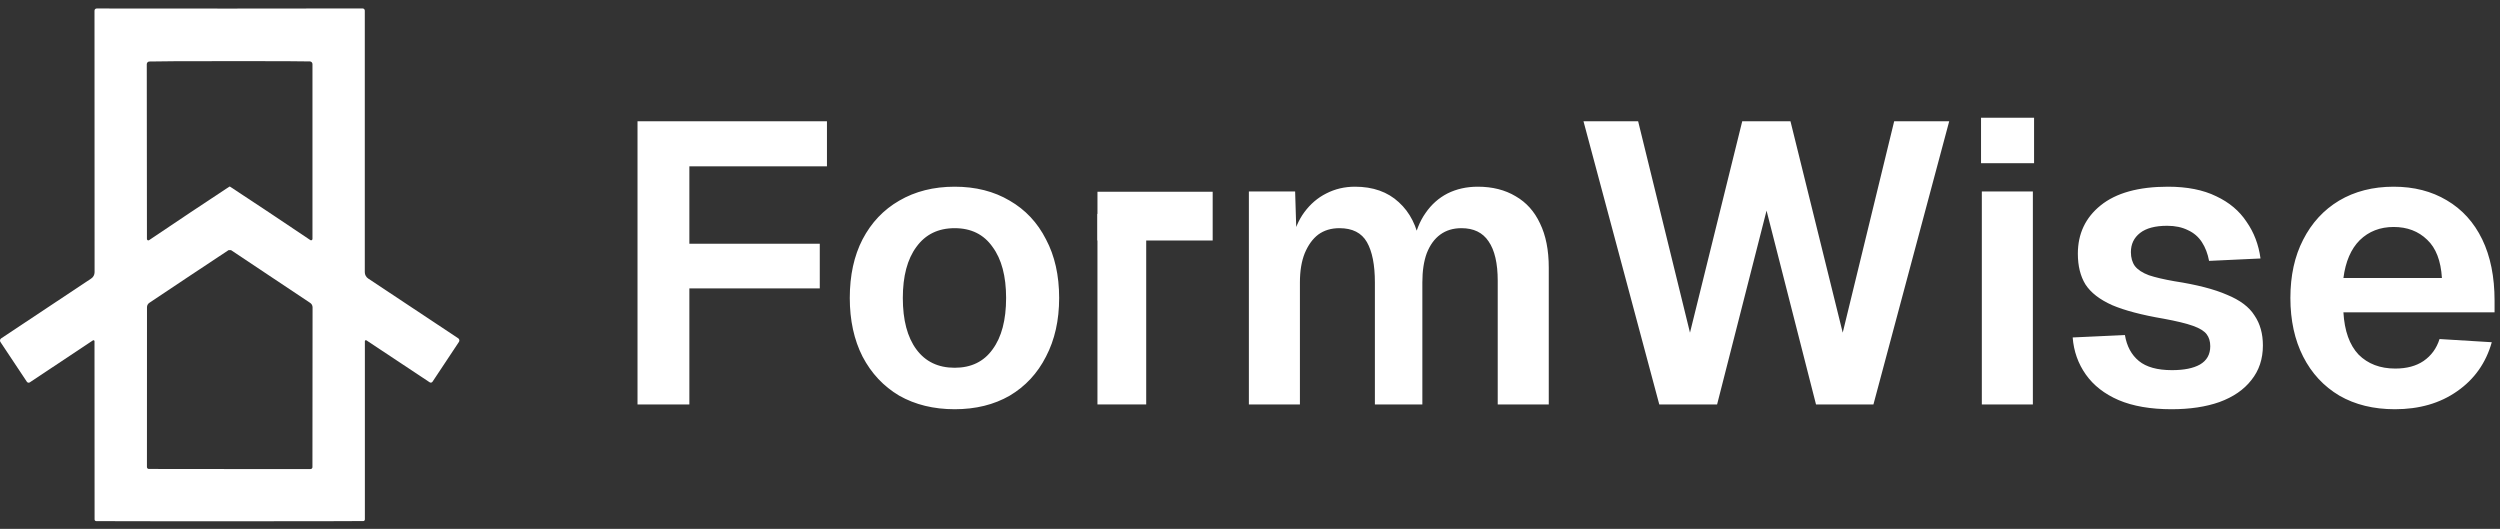 <svg width="156" height="33" viewBox="0 0 156 33" fill="none" xmlns="http://www.w3.org/2000/svg">
<rect x="0" y="0" width="156" height="33" fill="#333333" stroke="none"/>
<path d="M14.329 0.535C18.129 0.535 20.896 0.532 22.629 0.527C22.665 0.527 22.699 0.542 22.724 0.567C22.749 0.593 22.763 0.628 22.763 0.664V16.984C22.763 17.063 22.782 17.14 22.82 17.209C22.857 17.278 22.911 17.337 22.977 17.381L28.592 21.109C28.628 21.133 28.653 21.17 28.662 21.213C28.67 21.255 28.662 21.299 28.638 21.335L26.991 23.817C26.981 23.832 26.968 23.845 26.954 23.854C26.939 23.864 26.923 23.871 26.906 23.874C26.889 23.878 26.872 23.877 26.855 23.874C26.838 23.87 26.822 23.863 26.808 23.853L22.866 21.238C22.856 21.232 22.845 21.228 22.834 21.228C22.822 21.227 22.811 21.23 22.801 21.235C22.791 21.24 22.782 21.248 22.777 21.258C22.771 21.267 22.768 21.278 22.768 21.289V32.411C22.768 32.425 22.766 32.438 22.761 32.451C22.756 32.463 22.748 32.475 22.739 32.484C22.73 32.494 22.718 32.502 22.706 32.507C22.694 32.512 22.681 32.514 22.668 32.514C22.333 32.521 19.555 32.526 14.334 32.527C9.114 32.527 6.336 32.524 6 32.517C5.974 32.516 5.949 32.505 5.93 32.486C5.912 32.467 5.902 32.441 5.902 32.414L5.897 21.292C5.897 21.281 5.894 21.27 5.888 21.26C5.883 21.251 5.874 21.243 5.864 21.238C5.854 21.232 5.843 21.23 5.831 21.23C5.82 21.231 5.809 21.234 5.799 21.24L1.86 23.859C1.846 23.869 1.83 23.875 1.813 23.879C1.796 23.883 1.779 23.883 1.761 23.879C1.744 23.876 1.728 23.869 1.714 23.859C1.699 23.85 1.687 23.837 1.677 23.823L0.027 21.341C0.003 21.304 -0.005 21.26 0.003 21.218C0.012 21.175 0.037 21.138 0.073 21.114L5.688 17.383C5.754 17.34 5.808 17.281 5.845 17.212C5.882 17.142 5.902 17.065 5.902 16.987L5.897 0.666C5.897 0.63 5.911 0.595 5.936 0.57C5.961 0.544 5.995 0.53 6.031 0.53C7.762 0.535 10.528 0.537 14.329 0.535ZM14.334 11.642C14.342 11.642 14.351 11.645 14.36 11.65C15.903 12.662 17.571 13.773 19.365 14.981C19.377 14.99 19.392 14.995 19.407 14.996C19.423 14.997 19.438 14.993 19.452 14.986C19.466 14.979 19.477 14.967 19.485 14.954C19.494 14.941 19.498 14.925 19.498 14.909V4.001C19.498 3.957 19.482 3.916 19.453 3.885C19.424 3.854 19.384 3.835 19.341 3.833C18.976 3.819 17.305 3.813 14.329 3.815C11.352 3.815 9.681 3.823 9.316 3.838C9.273 3.84 9.233 3.859 9.204 3.89C9.175 3.921 9.159 3.963 9.159 4.006L9.169 14.914C9.169 14.93 9.174 14.946 9.182 14.959C9.19 14.973 9.202 14.984 9.216 14.991C9.229 14.998 9.245 15.002 9.26 15.001C9.276 15 9.29 14.995 9.303 14.986C11.097 13.776 12.764 12.664 14.306 11.65C14.314 11.645 14.323 11.642 14.334 11.642ZM14.331 29.268C17.596 29.27 19.279 29.27 19.38 29.268C19.411 29.267 19.441 29.255 19.462 29.233C19.484 29.211 19.496 29.182 19.496 29.152L19.504 19.175C19.504 19.121 19.49 19.067 19.464 19.019C19.438 18.971 19.4 18.93 19.354 18.9C17.847 17.889 16.202 16.792 14.419 15.61C14.415 15.608 14.389 15.607 14.339 15.607C14.289 15.607 14.262 15.608 14.259 15.61C12.474 16.79 10.828 17.886 9.321 18.895C9.275 18.925 9.238 18.965 9.211 19.014C9.185 19.062 9.172 19.116 9.172 19.17L9.169 29.147C9.169 29.177 9.181 29.206 9.203 29.228C9.225 29.25 9.254 29.262 9.285 29.263C9.386 29.264 11.068 29.266 14.331 29.268Z" fill="white"/>
<g clip-path="url(#clip0_18103_635)">
<path d="M39.781 25.237V7.569H51.602V10.381H41.249L43.016 8.564V16.677L41.249 15.209H51.154V17.996H41.249L43.016 16.527V25.237H39.781ZM59.571 25.536C58.261 25.536 57.108 25.254 56.112 24.69C55.133 24.109 54.37 23.296 53.823 22.251C53.292 21.206 53.026 19.986 53.026 18.593C53.026 17.183 53.292 15.963 53.823 14.935C54.37 13.89 55.133 13.085 56.112 12.521C57.108 11.94 58.261 11.65 59.571 11.65C60.882 11.65 62.026 11.94 63.005 12.521C63.984 13.085 64.739 13.89 65.27 14.935C65.817 15.963 66.091 17.183 66.091 18.593C66.091 19.986 65.817 21.206 65.27 22.251C64.739 23.296 63.984 24.109 63.005 24.69C62.026 25.254 60.882 25.536 59.571 25.536ZM59.571 22.948C60.6 22.948 61.388 22.566 61.935 21.803C62.499 21.04 62.781 19.97 62.781 18.593C62.781 17.233 62.499 16.171 61.935 15.408C61.388 14.628 60.6 14.238 59.571 14.238C58.542 14.238 57.746 14.628 57.182 15.408C56.618 16.171 56.336 17.233 56.336 18.593C56.336 19.97 56.618 21.04 57.182 21.803C57.746 22.566 58.542 22.948 59.571 22.948ZM77.93 25.237V11.948H80.816L80.916 15.209L80.617 15.059C80.767 14.346 81.024 13.74 81.389 13.243C81.77 12.728 82.227 12.338 82.757 12.073C83.305 11.791 83.902 11.65 84.549 11.65C85.677 11.65 86.59 11.973 87.287 12.62C87.983 13.251 88.423 14.122 88.606 15.233H88.182C88.332 14.454 88.589 13.807 88.954 13.292C89.319 12.761 89.775 12.355 90.323 12.073C90.887 11.791 91.517 11.65 92.214 11.65C93.126 11.65 93.914 11.849 94.578 12.247C95.242 12.629 95.748 13.193 96.096 13.939C96.461 14.686 96.643 15.607 96.643 16.702V25.237H93.458V17.523C93.458 16.428 93.267 15.607 92.886 15.059C92.521 14.512 91.957 14.238 91.194 14.238C90.679 14.238 90.24 14.371 89.875 14.636C89.51 14.902 89.228 15.291 89.028 15.806C88.846 16.303 88.755 16.909 88.755 17.622V25.237H85.793V17.622C85.793 16.527 85.627 15.69 85.296 15.109C84.964 14.528 84.391 14.238 83.579 14.238C83.064 14.238 82.625 14.371 82.26 14.636C81.911 14.902 81.629 15.291 81.414 15.806C81.215 16.303 81.115 16.909 81.115 17.622V25.237H77.93ZM103.539 25.237L98.81 7.569H102.22L105.455 20.758L108.715 7.569H111.726L114.986 20.758L118.196 7.569H121.63L116.902 25.237H113.319L110.233 13.143L107.147 25.237H103.539ZM123.666 25.237V11.948H126.851V25.237H123.666ZM123.616 10.182V7.345H126.926V10.182H123.616ZM135.506 25.536C134.196 25.536 133.092 25.345 132.197 24.964C131.317 24.582 130.637 24.051 130.156 23.371C129.675 22.691 129.401 21.919 129.335 21.057L132.595 20.907C132.711 21.604 133.001 22.143 133.466 22.525C133.93 22.906 134.619 23.097 135.531 23.097C136.278 23.097 136.858 22.981 137.273 22.749C137.705 22.5 137.92 22.118 137.92 21.604C137.92 21.305 137.846 21.057 137.696 20.858C137.547 20.658 137.265 20.484 136.85 20.335C136.435 20.186 135.822 20.036 135.009 19.887C133.648 19.655 132.578 19.373 131.798 19.041C131.019 18.692 130.463 18.261 130.131 17.747C129.816 17.233 129.658 16.594 129.658 15.831C129.658 14.586 130.131 13.583 131.077 12.819C132.039 12.04 133.441 11.65 135.282 11.65C136.477 11.65 137.481 11.849 138.293 12.247C139.106 12.629 139.737 13.16 140.185 13.84C140.649 14.503 140.94 15.267 141.056 16.129L137.846 16.279C137.763 15.831 137.613 15.441 137.398 15.109C137.182 14.777 136.892 14.528 136.527 14.362C136.162 14.18 135.73 14.089 135.233 14.089C134.486 14.089 133.922 14.238 133.54 14.537C133.159 14.835 132.968 15.233 132.968 15.731C132.968 16.079 133.051 16.37 133.217 16.602C133.399 16.834 133.69 17.025 134.088 17.174C134.486 17.307 135.017 17.432 135.681 17.548C137.074 17.763 138.169 18.045 138.965 18.394C139.778 18.726 140.351 19.157 140.682 19.688C141.031 20.202 141.205 20.824 141.205 21.554C141.205 22.4 140.965 23.122 140.483 23.719C140.019 24.317 139.355 24.773 138.493 25.088C137.646 25.387 136.651 25.536 135.506 25.536ZM149.44 25.536C148.112 25.536 146.959 25.254 145.981 24.69C145.002 24.109 144.247 23.296 143.716 22.251C143.185 21.206 142.92 19.986 142.92 18.593C142.92 17.199 143.185 15.988 143.716 14.96C144.247 13.915 144.993 13.101 145.956 12.521C146.934 11.94 148.071 11.65 149.365 11.65C150.626 11.65 151.729 11.932 152.675 12.496C153.637 13.06 154.375 13.873 154.89 14.935C155.404 15.996 155.661 17.274 155.661 18.767V19.489H146.229C146.296 20.65 146.611 21.529 147.175 22.127C147.756 22.707 148.519 22.998 149.465 22.998C150.178 22.998 150.767 22.84 151.231 22.525C151.712 22.193 152.044 21.737 152.227 21.156L155.487 21.355C155.122 22.649 154.4 23.669 153.322 24.416C152.26 25.163 150.966 25.536 149.44 25.536ZM146.229 17.349H152.376C152.31 16.27 152.003 15.474 151.455 14.96C150.908 14.429 150.211 14.163 149.365 14.163C148.519 14.163 147.814 14.437 147.25 14.985C146.702 15.532 146.362 16.32 146.229 17.349Z" fill="white"/>
<rect x="75.671" y="11.965" width="3.042" height="7.189" transform="rotate(90 75.671 11.965)" fill="white"/>
<rect x="71.523" y="25.237" width="3.042" height="11.89" transform="rotate(-180 71.523 25.237)" fill="white"/>
</g>
<defs>
<clipPath id="clip0_18103_635">
<rect width="116.132" height="18.526" fill="white" transform="translate(39.726 7.265)"/>
</clipPath>
</defs>
</svg>
